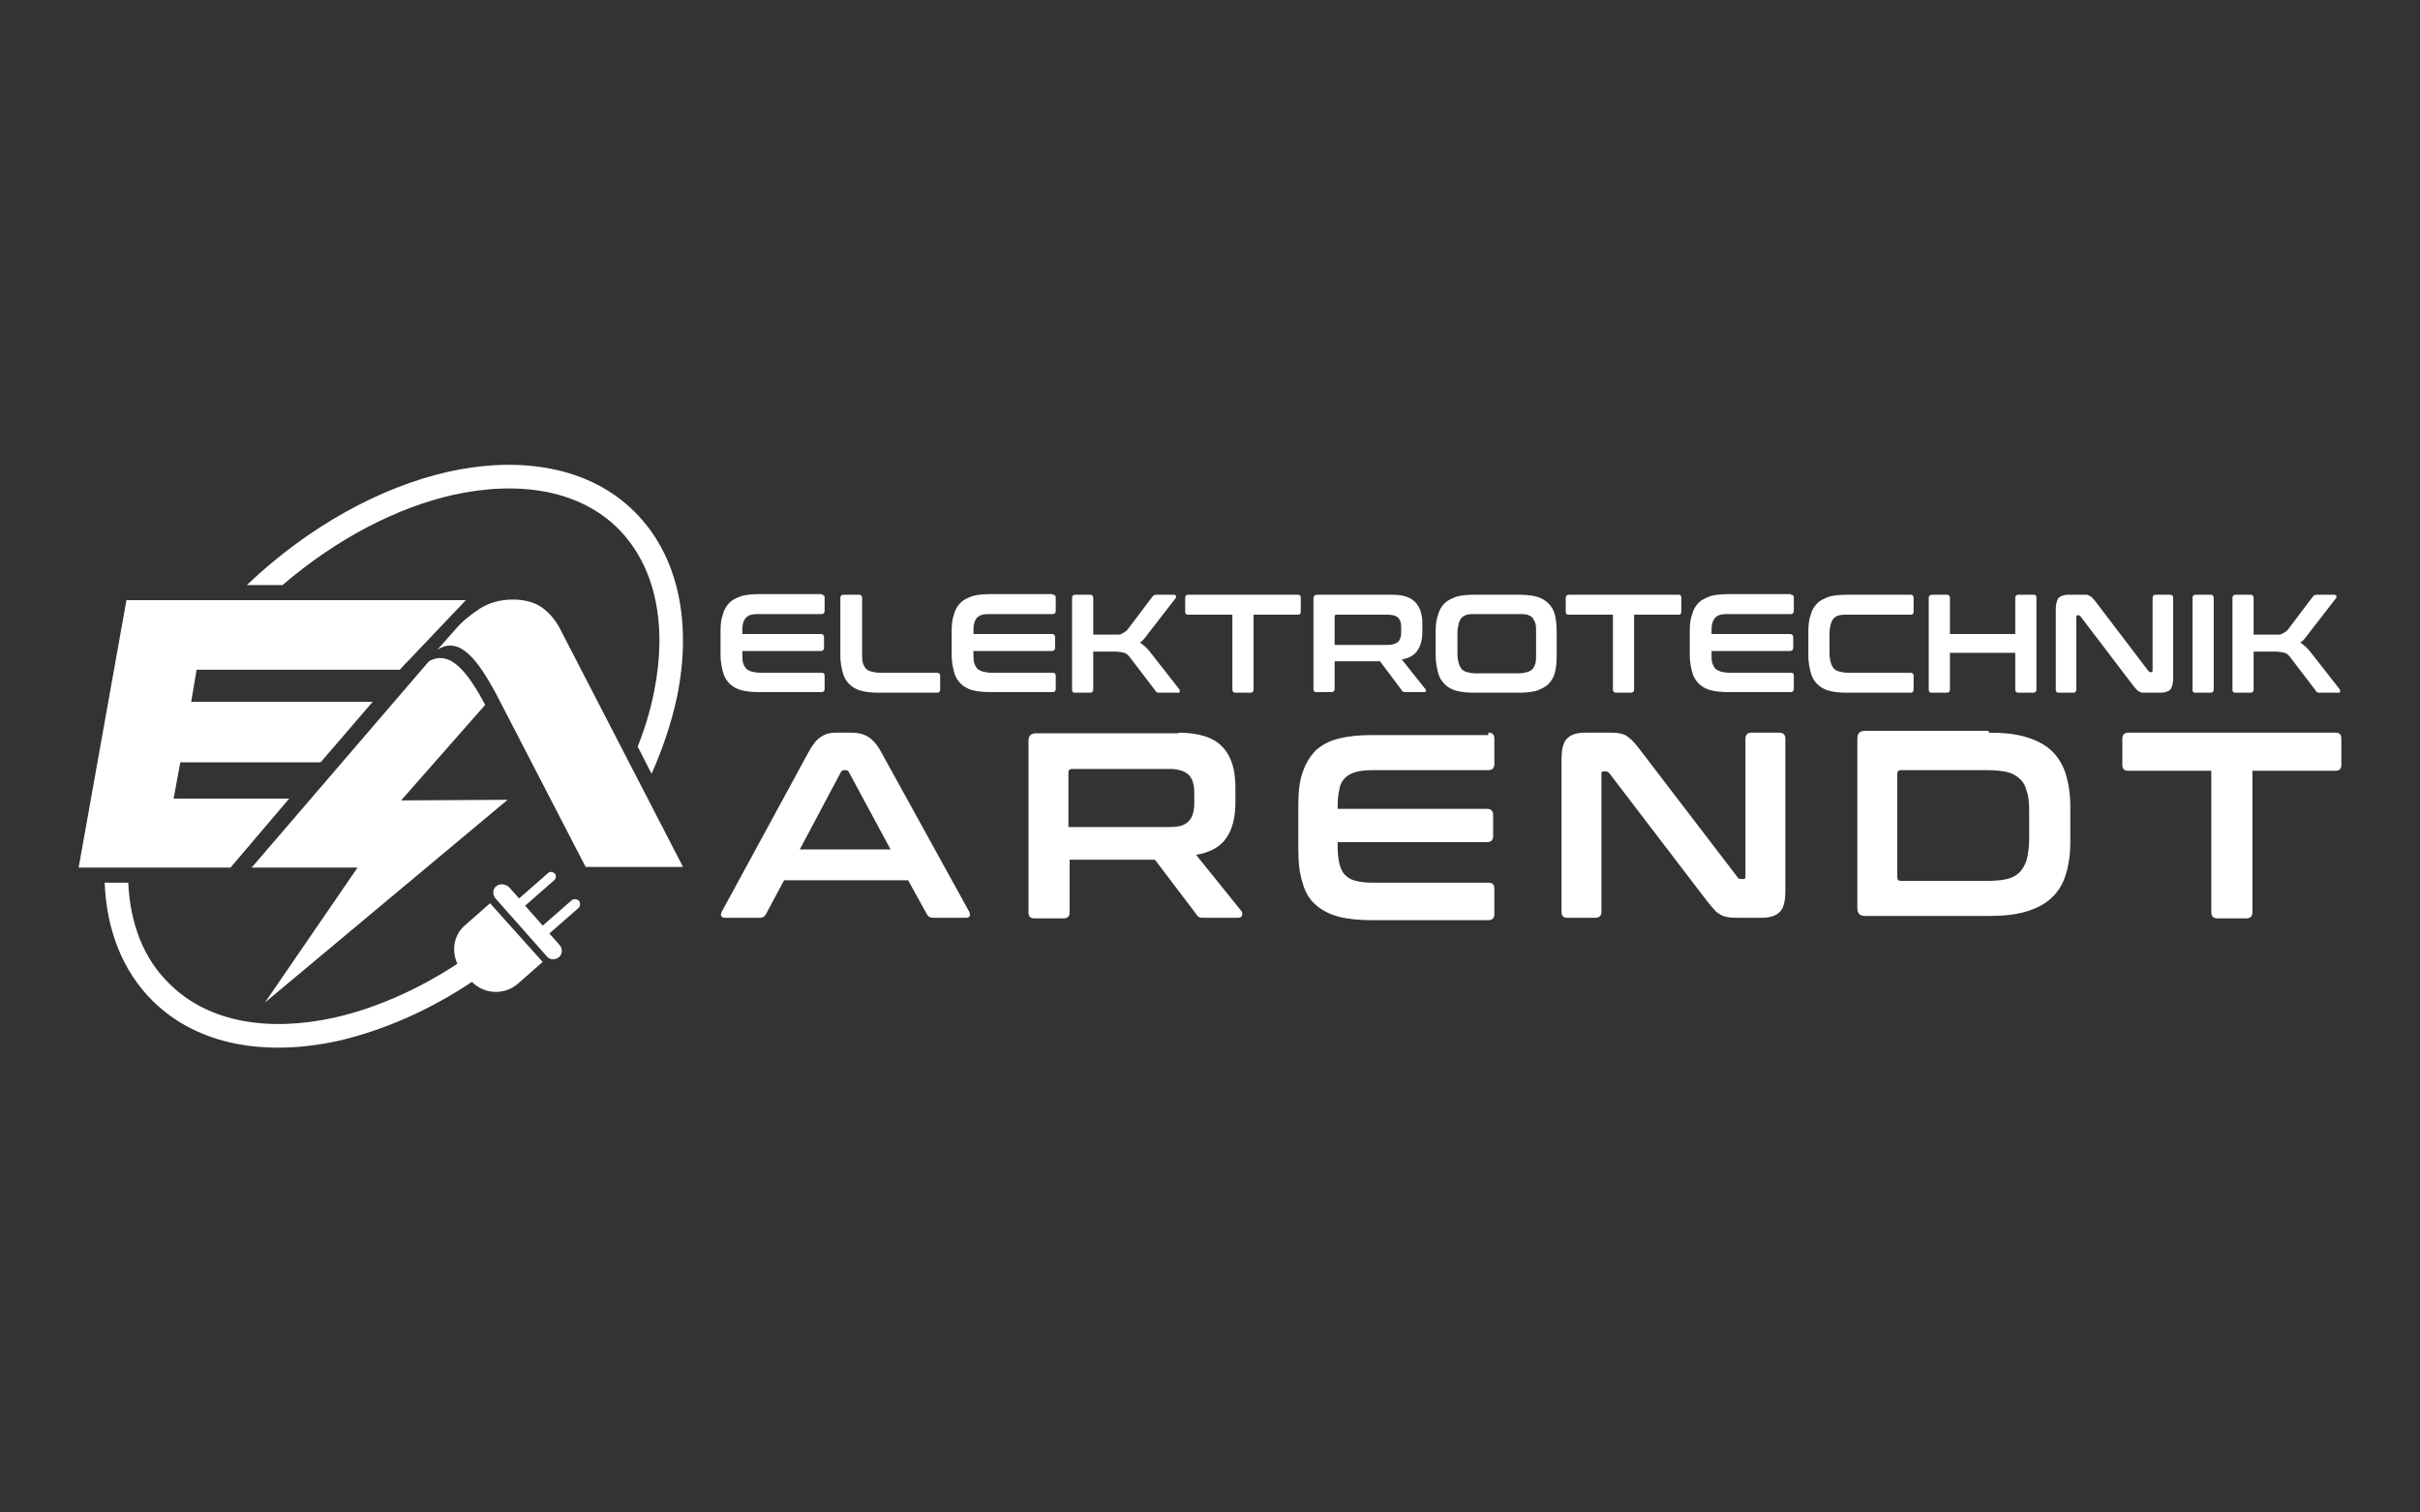 <?xml version="1.0" encoding="utf-8"?>
<!-- Generator: Adobe Illustrator 24.1.2, SVG Export Plug-In . SVG Version: 6.00 Build 0)  -->
<svg version="1.1" xmlns="http://www.w3.org/2000/svg" xmlns:xlink="http://www.w3.org/1999/xlink" x="0px" y="0px" width="400px"
	 height="250px" viewBox="0 0 400 250" style="enable-background:new 0 0 400 250;" xml:space="preserve">
<rect x="0" y="0" width="400" height="250" fill="#333333" stroke="none"/>
<style type="text/css">
	.st0{display:none;}
	.st1{display:inline;fill:#1D1D1B;stroke:#FFFFFF;stroke-miterlimit:10;}
	.st2{fill-rule:evenodd;clip-rule:evenodd;fill:#FFFFFF;}
</style>
<g id="Ebene_1">
</g>
<g id="Ebene_2" class="st0">
	<rect class="st1" width="400" height="250"/>
</g>
<g id="Ebene_3">
	<g>
		<path class="st2" d="M70.9,109.3l-29.3,34.1l17.5,0l-15.3,22.3l40.1-33.5l-17.6,0.1l13.9-15.8C77.4,111.3,74.5,107.3,70.9,109.3"
			/>
		<path class="st2" d="M72.3,107.4l3-3.4c1.1-1.3,2.5-2.4,4-3.4c1.6-1,3.4-1.5,5.5-1.5c2,0,3.7,0.5,4.9,1.4c1.2,0.9,2.2,2.1,2.9,3.5
			l20.3,39.3H96.8l-14.9-28.8C79,109.2,76,105,72.3,107.4"/>
		<polygon class="st2" points="13,143.4 20.9,99.2 77,99.2 67.5,109.2 67.4,109.3 66.9,109.8 66.1,110.7 32.5,110.7 31.6,116 
			61.6,116 53,126 29.8,126 28.7,132 47.8,132 38.1,143.4 		"/>
		<path class="st2" d="M76.9,152.9l4.1-3.6l8.7,9.7l-4.1,3.6c-2.2,1.9-5.5,1.8-7.6-0.3c-7.2,4.8-14.7,8-21.9,9.7
			c-12.1,2.7-23.4,0.8-30.8-6.5l0,0h0l0,0c-5.1-5-7.7-11.9-8-19.6l3.9,0c0.3,6.7,2.5,12.6,6.9,16.8l0,0l0,0
			c6.4,6.3,16.3,7.9,27.2,5.5c6.6-1.5,13.6-4.5,20.3-8.9C74.6,157.1,75,154.5,76.9,152.9 M102.1,87.3c-6.4-6.3-16.3-7.9-27.2-5.5
			c-9.3,2.1-19.2,7.2-28.2,14.9h-5.9C51.1,86.9,63,80.5,74,78c12.1-2.7,23.4-0.8,30.8,6.5l0,0h0l0,0c7.4,7.3,9.6,18.5,7.1,30.7
			c-0.9,4.2-2.3,8.4-4.2,12.7l-2.3-4.5c1.2-3,2.1-6,2.7-9C110.3,103.5,108.5,93.7,102.1,87.3L102.1,87.3L102.1,87.3L102.1,87.3z"/>
		<path class="st2" d="M82,146.5L82,146.5c-0.6,0.5-0.6,1.4-0.1,2l8.5,9.6c0.5,0.6,1.4,0.6,2,0.1c0.6-0.5,0.6-1.4,0.1-2l-1.7-1.9
			l4.8-4.2c0.3-0.3,0.4-0.8,0.1-1.2c-0.3-0.3-0.8-0.4-1.2-0.1l-4.8,4.2l-2.9-3.3l4.8-4.2c0.3-0.3,0.4-0.8,0.1-1.1v0
			c-0.3-0.3-0.8-0.4-1.1-0.1l-4.8,4.2l-1.7-1.9C83.5,146.1,82.6,146,82,146.5"/>
		<path class="st2" d="M372,98.3c0.3,0,0.5,0.2,0.5,0.5v6.1h3.3c0.4,0,0.7,0,0.9,0c0.2,0,0.5-0.1,0.6-0.2c0.2-0.1,0.4-0.2,0.5-0.3
			c0.2-0.1,0.3-0.3,0.5-0.5l4-5.3c0.1-0.1,0.2-0.2,0.2-0.2c0.1,0,0.2-0.1,0.4-0.1h2.9c0.2,0,0.3,0.1,0.4,0.2c0,0.1,0,0.3-0.1,0.4
			l-4.5,5.8c-0.3,0.4-0.5,0.7-0.7,0.9c-0.2,0.2-0.4,0.5-0.7,0.6c0.6,0.4,1.2,0.9,1.8,1.7l4.7,6c0.1,0.1,0.1,0.2,0.1,0.4
			c0,0.2-0.1,0.2-0.4,0.2h-3c-0.2,0-0.3,0-0.4-0.1c-0.1,0-0.2-0.1-0.2-0.2l-4.2-5.5c-0.3-0.4-0.6-0.7-1-0.8
			c-0.4-0.1-0.9-0.2-1.6-0.2l-3.5,0v6.3c0,0.3-0.2,0.5-0.5,0.5h-2.5c-0.4,0-0.5-0.2-0.5-0.5V98.8c0-0.3,0.2-0.5,0.5-0.5H372z
			 M365.4,98.3c0.3,0,0.5,0.2,0.5,0.5V114c0,0.3-0.2,0.5-0.5,0.5h-2.5c-0.4,0-0.5-0.2-0.5-0.5V98.8c0-0.3,0.2-0.5,0.5-0.5H365.4z
			 M343.9,98.3c0.4,0,0.7,0,0.9,0c0.2,0,0.5,0.1,0.6,0.2c0.2,0.1,0.4,0.2,0.5,0.4c0.2,0.2,0.4,0.4,0.6,0.7l8.6,11.3
			c0.1,0.1,0.2,0.2,0.3,0.2h0.2c0.1,0,0.2-0.1,0.2-0.2V98.8c0-0.3,0.2-0.5,0.5-0.5h2.4c0.3,0,0.5,0.2,0.5,0.5l0,13.3
			c0,0.9-0.2,1.6-0.5,1.9c-0.3,0.3-0.9,0.5-1.6,0.5h-2c-0.4,0-0.7,0-0.9,0c-0.2,0-0.5-0.1-0.6-0.2c-0.2-0.1-0.4-0.2-0.5-0.4
			c-0.2-0.2-0.4-0.4-0.6-0.7l-8.6-11.3c-0.1-0.1-0.2-0.2-0.3-0.2h-0.2c-0.1,0-0.2,0.1-0.2,0.2V114c0,0.3-0.2,0.5-0.5,0.5h-2.4
			c-0.4,0-0.5-0.2-0.5-0.5v-13.3c0-0.9,0.2-1.6,0.5-1.9c0.3-0.3,0.9-0.5,1.6-0.5H343.9z M321.8,98.3c0.3,0,0.5,0.2,0.5,0.5v6h10.8
			v-6c0-0.3,0.2-0.5,0.5-0.5h2.5c0.4,0,0.5,0.2,0.5,0.5l0,15.2c0,0.3-0.2,0.5-0.5,0.5h-2.5c-0.3,0-0.5-0.2-0.5-0.5v-6.1h-10.8v6.1
			c0,0.3-0.2,0.5-0.5,0.5h-2.5c-0.4,0-0.5-0.2-0.5-0.5V98.8c0-0.3,0.2-0.5,0.5-0.5H321.8z M315.8,98.3c0.3,0,0.5,0.2,0.5,0.5v2.3
			c0,0.4-0.2,0.5-0.5,0.5h-10.3c-0.6,0-1.1,0-1.5,0.1c-0.4,0.1-0.7,0.3-0.9,0.5c-0.2,0.2-0.4,0.6-0.5,1c-0.1,0.4-0.2,0.9-0.2,1.5
			v3.3c0,0.6,0.1,1.1,0.2,1.5c0.1,0.4,0.3,0.7,0.5,1c0.2,0.2,0.5,0.4,0.9,0.5c0.4,0.1,0.9,0.2,1.5,0.2h10.3c0.3,0,0.5,0.2,0.5,0.5
			v2.3c0,0.3-0.2,0.5-0.5,0.5h-10.4c-1.2,0-2.2-0.1-3-0.3c-0.8-0.2-1.5-0.6-2-1.1c-0.5-0.5-0.9-1.1-1.1-1.9
			c-0.2-0.8-0.4-1.7-0.4-2.8v-4c0-1.1,0.1-2,0.4-2.8c0.2-0.8,0.6-1.4,1.1-1.9c0.5-0.5,1.2-0.8,2-1.1c0.8-0.2,1.8-0.3,3-0.3H315.8z
			 M296,98.3c0.4,0,0.5,0.2,0.5,0.5v2.2c0,0.3-0.2,0.5-0.5,0.5h-10.1c-0.6,0-1.1,0-1.5,0.1c-0.4,0.1-0.7,0.3-0.9,0.5
			c-0.2,0.2-0.4,0.6-0.5,1c-0.1,0.4-0.1,0.9-0.1,1.5v0.2h13c0.3,0,0.5,0.2,0.5,0.5v1.8c0,0.3-0.2,0.5-0.5,0.5h-13v0.4
			c0,0.6,0,1.1,0.1,1.5c0.1,0.4,0.3,0.7,0.5,1c0.2,0.2,0.6,0.4,0.9,0.5c0.4,0.1,0.9,0.2,1.5,0.2H296c0.4,0,0.5,0.2,0.5,0.5v2.2
			c0,0.3-0.2,0.5-0.5,0.5h-10.2c-1.2,0-2.2-0.1-3-0.3c-0.8-0.2-1.5-0.6-2-1.1c-0.5-0.5-0.9-1.1-1.1-1.9c-0.2-0.8-0.4-1.7-0.4-2.8
			l0-4c0-1.1,0.1-2,0.4-2.8c0.2-0.8,0.6-1.4,1.1-1.9c0.5-0.5,1.2-0.8,2-1.1c0.8-0.2,1.8-0.3,3-0.3H296z M277.4,98.3
			c0.4,0,0.5,0.2,0.5,0.5v2.3c0,0.4-0.2,0.5-0.5,0.5h-7.3V114c0,0.3-0.2,0.5-0.5,0.5h-2.5c-0.3,0-0.5-0.2-0.5-0.5v-12.4h-7.3
			c-0.4,0-0.5-0.2-0.5-0.5v-2.3c0-0.3,0.2-0.5,0.5-0.5H277.4z M240.9,108.1c0,0.6,0.1,1.1,0.2,1.5c0.1,0.4,0.3,0.7,0.5,1
			c0.2,0.2,0.5,0.4,0.9,0.5c0.4,0.1,0.9,0.2,1.5,0.2h6.9c0.6,0,1.1-0.1,1.5-0.2c0.4-0.1,0.7-0.3,0.9-0.5c0.2-0.2,0.4-0.6,0.5-1
			c0.1-0.4,0.1-0.9,0.1-1.5v-3.5c0-0.6,0-1.1-0.1-1.5c-0.1-0.4-0.3-0.7-0.5-1c-0.2-0.2-0.5-0.4-0.9-0.5c-0.4-0.1-0.9-0.1-1.5-0.1
			h-6.9c-0.6,0-1.1,0-1.5,0.1c-0.4,0.1-0.7,0.3-0.9,0.5c-0.2,0.2-0.4,0.6-0.5,1c-0.1,0.4-0.2,0.9-0.2,1.5V108.1z M250.9,98.3
			c1.2,0,2.2,0.1,3,0.3c0.8,0.2,1.5,0.6,2,1.1c0.5,0.5,0.9,1.1,1.1,1.9c0.2,0.8,0.3,1.7,0.3,2.8v4c0,1.1-0.1,2.1-0.3,2.8
			c-0.2,0.8-0.6,1.4-1.1,1.9c-0.5,0.5-1.2,0.8-2,1.1c-0.8,0.2-1.8,0.3-3,0.3h-7.1c-1.2,0-2.2-0.1-3-0.3c-0.8-0.2-1.5-0.6-2-1.1
			c-0.5-0.5-0.9-1.1-1.1-1.9c-0.2-0.8-0.4-1.7-0.4-2.8v-4c0-1.1,0.1-2,0.4-2.8c0.2-0.8,0.6-1.4,1.1-1.9c0.5-0.5,1.2-0.8,2-1.1
			c0.8-0.2,1.8-0.3,3-0.3H250.9z M220.6,106.6h8.8c0.8,0,1.3-0.2,1.7-0.5c0.3-0.3,0.5-0.9,0.5-1.5v-1c0-0.7-0.2-1.2-0.5-1.5
			c-0.3-0.3-0.9-0.5-1.7-0.5h-8.5c-0.2,0-0.3,0.1-0.3,0.3V106.6z M230.1,98.3c1.8,0,3,0.4,3.8,1.2c0.8,0.8,1.2,2,1.2,3.6v1.3
			c0,1.3-0.3,2.4-0.8,3.1c-0.5,0.8-1.4,1.3-2.6,1.5l3.9,4.9c0.1,0.1,0.1,0.2,0.1,0.3c0,0.2-0.2,0.2-0.4,0.2h-3c-0.2,0-0.3,0-0.4-0.1
			c-0.1,0-0.2-0.1-0.2-0.2l-3.6-4.8h-7.5v4.6c0,0.3-0.2,0.5-0.5,0.5h-2.5c-0.4,0-0.5-0.2-0.5-0.5V99c0-0.5,0.2-0.7,0.7-0.7H230.1z
			 M214.5,98.3c0.4,0,0.5,0.2,0.5,0.5v2.3c0,0.4-0.2,0.5-0.5,0.5h-7.3V114c0,0.3-0.2,0.5-0.5,0.5h-2.5c-0.3,0-0.5-0.2-0.5-0.5v-12.4
			h-7.3c-0.4,0-0.5-0.2-0.5-0.5v-2.3c0-0.3,0.2-0.5,0.5-0.5H214.5z M180.2,98.3c0.3,0,0.5,0.2,0.5,0.5v6.1h3.3c0.4,0,0.7,0,0.9,0
			c0.2,0,0.5-0.1,0.6-0.2c0.2-0.1,0.4-0.2,0.5-0.3c0.2-0.1,0.3-0.3,0.5-0.5l4-5.3c0.1-0.1,0.2-0.2,0.2-0.2c0.1,0,0.2-0.1,0.4-0.1
			h2.9c0.2,0,0.3,0.1,0.4,0.2c0,0.1,0,0.3-0.1,0.4l-4.5,5.8c-0.3,0.4-0.5,0.7-0.7,0.9c-0.2,0.2-0.4,0.5-0.7,0.6
			c0.6,0.4,1.2,0.9,1.8,1.7l4.7,6c0.1,0.1,0.1,0.2,0.1,0.4c0,0.2-0.1,0.2-0.4,0.2h-3c-0.2,0-0.3,0-0.4-0.1c-0.1,0-0.2-0.1-0.2-0.2
			l-4.2-5.5c-0.3-0.4-0.6-0.7-1-0.8c-0.4-0.1-0.9-0.2-1.6-0.2l-3.5,0v6.3c0,0.3-0.2,0.5-0.5,0.5h-2.5c-0.4,0-0.5-0.2-0.5-0.5V98.8
			c0-0.3,0.2-0.5,0.5-0.5H180.2z M174,98.3c0.4,0,0.5,0.2,0.5,0.5v2.2c0,0.3-0.2,0.5-0.5,0.5h-10.1c-0.6,0-1.1,0-1.5,0.1
			c-0.4,0.1-0.7,0.3-0.9,0.5c-0.2,0.2-0.4,0.6-0.5,1c-0.1,0.4-0.1,0.9-0.1,1.5v0.2h13c0.3,0,0.5,0.2,0.5,0.5v1.8
			c0,0.3-0.2,0.5-0.5,0.5h-13v0.4c0,0.6,0,1.1,0.1,1.5c0.1,0.4,0.3,0.7,0.5,1c0.2,0.2,0.6,0.4,0.9,0.5c0.4,0.1,0.9,0.2,1.5,0.2H174
			c0.4,0,0.5,0.2,0.5,0.5v2.2c0,0.3-0.2,0.5-0.5,0.5h-10.2c-1.2,0-2.2-0.1-3-0.3c-0.8-0.2-1.5-0.6-2-1.1c-0.5-0.5-0.9-1.1-1.1-1.9
			c-0.2-0.8-0.4-1.7-0.4-2.8v-4c0-1.1,0.1-2,0.4-2.8c0.2-0.8,0.6-1.4,1.1-1.9c0.5-0.5,1.2-0.8,2-1.1c0.8-0.2,1.8-0.3,3-0.3H174z
			 M142,98.3c0.3,0,0.5,0.2,0.5,0.5v9.2c0,0.6,0,1.1,0.1,1.5c0.1,0.4,0.3,0.7,0.5,1c0.2,0.2,0.5,0.4,0.9,0.5
			c0.4,0.1,0.9,0.2,1.5,0.2h9.4c0.3,0,0.5,0.2,0.5,0.5v2.3c0,0.3-0.2,0.5-0.5,0.5h-9.5c-1.2,0-2.2-0.1-3-0.3c-0.8-0.2-1.5-0.6-2-1.1
			c-0.5-0.5-0.9-1.1-1.1-1.9c-0.2-0.8-0.4-1.7-0.4-2.8l0-9.6c0-0.3,0.2-0.5,0.5-0.5H142z M135.8,98.3c0.4,0,0.5,0.2,0.5,0.5v2.2
			c0,0.3-0.2,0.5-0.5,0.5h-10.1c-0.6,0-1.1,0-1.5,0.1c-0.4,0.1-0.7,0.3-0.9,0.5c-0.2,0.2-0.4,0.6-0.5,1c-0.1,0.4-0.1,0.9-0.1,1.5
			v0.2h13c0.3,0,0.5,0.2,0.5,0.5v1.8c0,0.3-0.2,0.5-0.5,0.5h-13v0.4c0,0.6,0,1.1,0.1,1.5c0.1,0.4,0.3,0.7,0.5,1
			c0.2,0.2,0.6,0.4,0.9,0.5c0.4,0.1,0.9,0.2,1.5,0.2h10.1c0.4,0,0.5,0.2,0.5,0.5v2.2c0,0.3-0.2,0.5-0.5,0.5h-10.2
			c-1.2,0-2.2-0.1-3-0.3c-0.8-0.2-1.5-0.6-2-1.1c-0.5-0.5-0.9-1.1-1.1-1.9c-0.2-0.8-0.4-1.7-0.4-2.8v-4c0-1.1,0.1-2,0.4-2.8
			c0.2-0.8,0.6-1.4,1.1-1.9c0.5-0.5,1.2-0.8,2-1.1c0.8-0.2,1.8-0.3,3-0.3H135.8z"/>
		<path class="st2" d="M386,121.1c0.7,0,1,0.3,1,1v4.3c0,0.7-0.3,1-1,1h-13.7v23.4c0,0.6-0.3,1-1,1h-4.8c-0.6,0-1-0.3-1-1v-23.4
			h-13.7c-0.7,0-1-0.3-1-1l0-4.3c0-0.6,0.3-1,1-1H386z M313.6,145c0,0.4,0.2,0.6,0.6,0.6h14.3c1.3,0,2.4-0.1,3.2-0.3
			c0.9-0.2,1.6-0.6,2.1-1.1c0.5-0.5,0.9-1.2,1.2-2.1c0.2-0.9,0.4-2,0.4-3.2V134c0-1.3-0.1-2.4-0.4-3.2c-0.2-0.9-0.6-1.6-1.2-2.1
			c-0.5-0.5-1.2-0.9-2.1-1.1c-0.9-0.2-2-0.3-3.2-0.3h-14.3c-0.4,0-0.6,0.2-0.6,0.6V145z M328.7,121.1c2.4,0,4.4,0.2,6.1,0.7
			c1.7,0.5,3.1,1.2,4.2,2.2c1.1,1,1.9,2.3,2.4,3.8c0.5,1.6,0.8,3.4,0.8,5.5v5.9c0,2.1-0.3,4-0.8,5.5c-0.5,1.6-1.3,2.8-2.4,3.8
			c-1.1,1-2.5,1.7-4.2,2.2c-1.7,0.5-3.7,0.7-6.1,0.7h-20.4c-0.9,0-1.3-0.4-1.3-1.3v-28c0-0.9,0.4-1.3,1.3-1.3H328.7z M265.9,121.1
			c0.7,0,1.3,0,1.7,0.1c0.5,0.1,0.9,0.2,1.2,0.4c0.3,0.2,0.7,0.5,1,0.8c0.3,0.3,0.7,0.8,1.1,1.3l16.3,21.3c0.1,0.2,0.3,0.3,0.6,0.3
			l0.4,0c0.2,0,0.3-0.1,0.3-0.4v-22.8c0-0.6,0.3-1,1-1h4.6c0.6,0,1,0.3,1,1v25.1c0,1.8-0.3,3-1,3.6c-0.6,0.6-1.6,0.9-3,0.9h-3.8
			c-0.7,0-1.2,0-1.7-0.1c-0.5-0.1-0.9-0.2-1.2-0.4c-0.3-0.2-0.7-0.4-1-0.8c-0.3-0.3-0.7-0.8-1.2-1.4L266,127.8
			c-0.2-0.2-0.4-0.3-0.6-0.3H265c-0.2,0-0.3,0.1-0.3,0.4v22.8c0,0.6-0.3,1-1,1h-4.6c-0.7,0-1-0.3-1-1v-25.1c0-1.8,0.3-3,1-3.6
			c0.6-0.6,1.6-0.9,3-0.9H265.9z M246,121.1c0.7,0,1,0.3,1,1v4.2c0,0.6-0.3,1-1,1h-19.1c-1.1,0-2.1,0.1-2.8,0.3
			c-0.7,0.2-1.3,0.5-1.8,1c-0.5,0.5-0.8,1.1-0.9,1.8c-0.2,0.8-0.3,1.7-0.3,2.9v0.4h24.7c0.6,0,1,0.3,1,1v3.5c0,0.6-0.3,1-1,1h-24.7
			v0.7c0,1.1,0.1,2.1,0.3,2.9c0.2,0.8,0.5,1.4,0.9,1.8c0.5,0.5,1,0.8,1.8,1c0.7,0.2,1.7,0.3,2.8,0.3H246c0.7,0,1,0.3,1,1v4.2
			c0,0.6-0.3,1-1,1h-19.2c-2.2,0-4.1-0.2-5.6-0.6c-1.5-0.4-2.8-1.1-3.8-2c-1-0.9-1.7-2.1-2.1-3.6c-0.5-1.5-0.7-3.3-0.7-5.4v-7.5
			c0-2.1,0.2-3.9,0.7-5.3c0.5-1.5,1.2-2.6,2.1-3.6c1-0.9,2.2-1.6,3.8-2c1.5-0.4,3.4-0.6,5.6-0.6H246z M176.7,136.7h16.7
			c1.5,0,2.5-0.3,3.1-1c0.6-0.6,0.9-1.6,0.9-2.9V131c0-1.3-0.3-2.3-0.9-2.9c-0.6-0.6-1.7-1-3.1-1h-16.2c-0.4,0-0.6,0.2-0.6,0.5
			V136.7z M194.8,121.1c3.3,0,5.8,0.8,7.2,2.3c1.5,1.5,2.2,3.8,2.2,6.7v2.5c0,2.5-0.5,4.5-1.5,5.9c-1,1.5-2.7,2.4-5,2.8l7.5,9.3
			c0.1,0.1,0.2,0.4,0.1,0.7c-0.1,0.3-0.3,0.4-0.7,0.4h-5.6c-0.4,0-0.6,0-0.8-0.1c-0.1-0.1-0.3-0.2-0.4-0.4l-6.9-9.1h-14.1v8.7
			c0,0.6-0.3,1-1,1H171c-0.7,0-1-0.3-1-1l0-28.3c0-0.9,0.4-1.3,1.3-1.3H194.8z M132.2,140.4h15l-6.9-12.8c-0.1-0.2-0.3-0.3-0.5-0.3
			l-0.3,0c-0.2,0-0.4,0.1-0.5,0.3L132.2,140.4z M140.7,121.1c1.1,0,2,0.2,2.8,0.7c0.8,0.5,1.5,1.3,2.2,2.6l14.5,26.3
			c0.1,0.3,0.2,0.5,0.1,0.7c-0.1,0.2-0.3,0.3-0.6,0.3h-5.5c-0.5,0-0.8-0.2-1-0.6l-3.1-5.6h-20.5l-3,5.6c-0.2,0.4-0.5,0.6-1,0.6h-5.7
			c-0.4,0-0.6-0.1-0.7-0.3c-0.1-0.2,0-0.4,0.1-0.7l14.3-26.3c0.7-1.3,1.4-2.2,2.1-2.6c0.7-0.5,1.5-0.7,2.4-0.7H140.7z"/>
	</g>
</g>
</svg>

